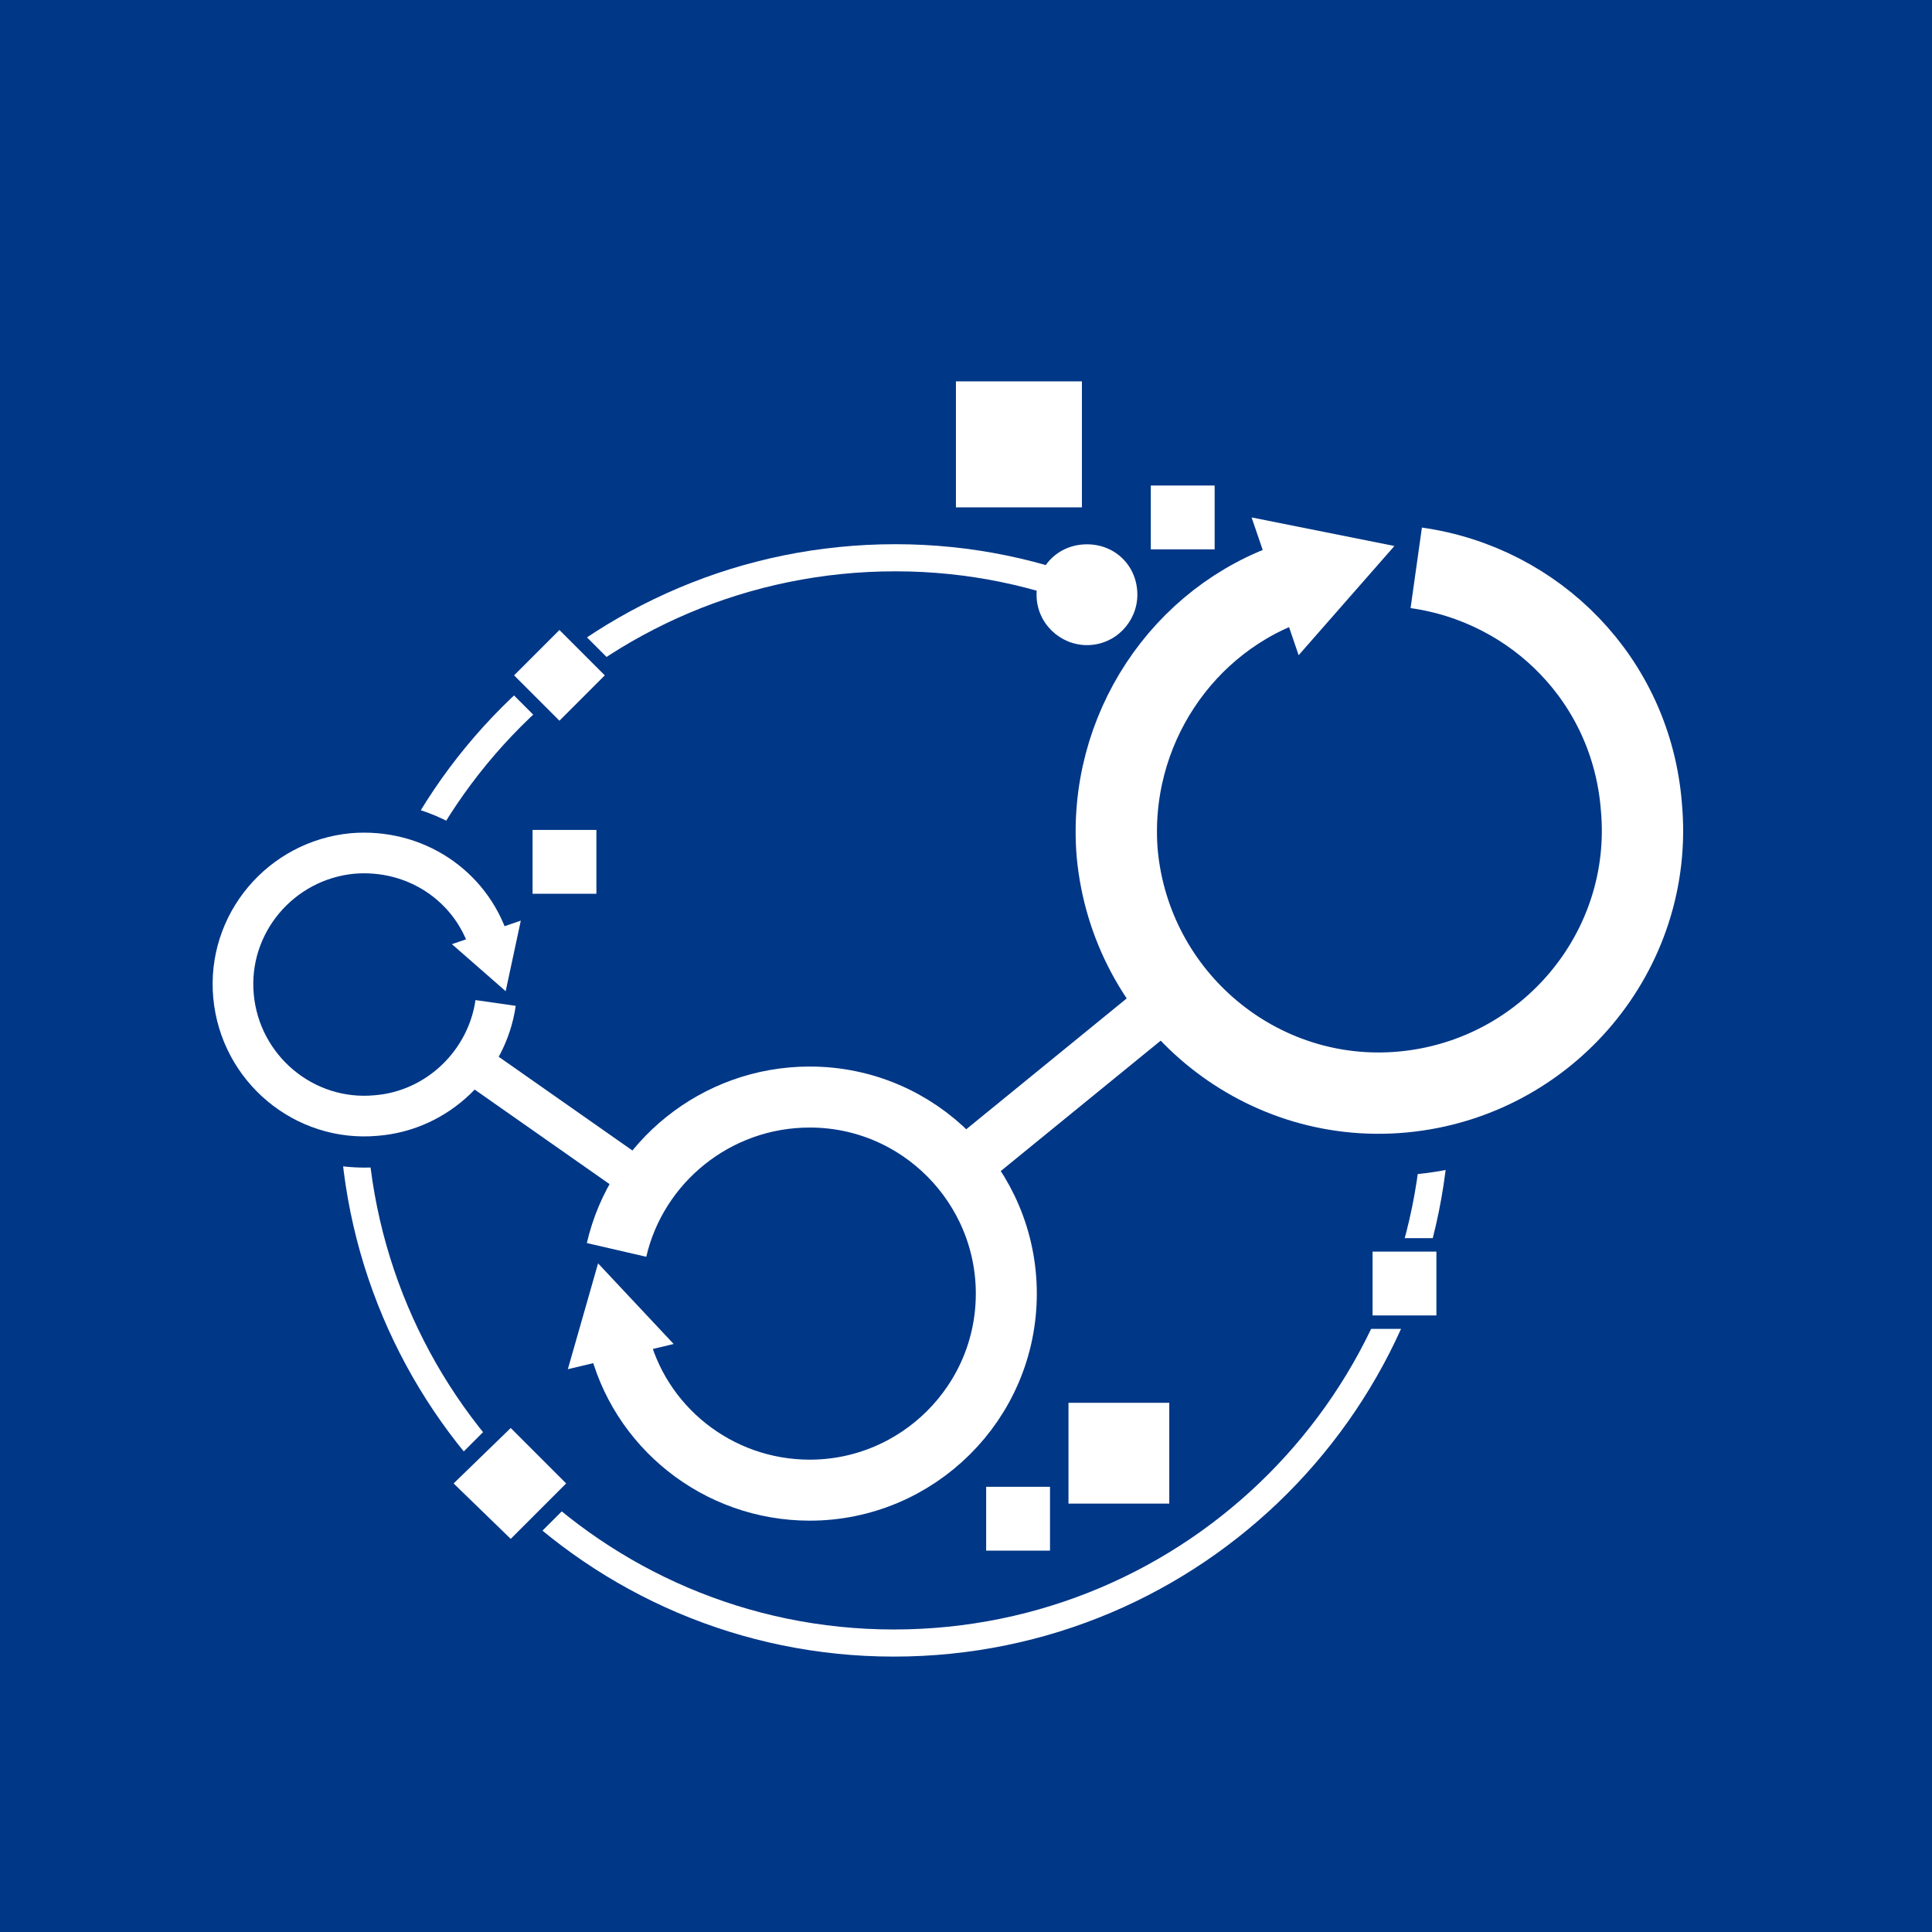 <?xml version="1.0" encoding="utf-8"?>
<!-- Generator: Adobe Illustrator 26.1.0, SVG Export Plug-In . SVG Version: 6.00 Build 0)  -->
<svg version="1.1" id="レイヤー_1" xmlns="http://www.w3.org/2000/svg" xmlns:xlink="http://www.w3.org/1999/xlink" x="0px"
	 y="0px" viewBox="0 0 115 115" style="enable-background:new 0 0 115 115;" xml:space="preserve">
<style type="text/css">
	.st0{fill:#003787;}
	.st1{fill:none;stroke:#FFFFFF;stroke-width:1.614;}
	.st2{fill:none;stroke:#FFFFFF;stroke-width:4.841;}
	.st3{fill:#FFFFFF;}
	.st4{fill:none;stroke:#FFFFFF;stroke-width:3.631;}
	.st5{fill:none;stroke:#FFFFFF;stroke-width:2.42;}
	.st6{fill:none;stroke:#FFFFFF;stroke-width:3.227;}
</style>
<g>
	<rect y="0" class="st0" width="115" height="115"/>
	<g>
		<path class="st1" d="M85.5,65.5c0,17.8-14.4,32.3-32.3,32.3C35.4,97.8,21,83.3,21,65.5s14.4-32.3,32.3-32.3
			C71,33.2,85.5,47.7,85.5,65.5z"/>
		<path class="st0" d="M32.6,58.6c0,6-4.9,10.9-10.9,10.9c-6,0-10.9-4.9-10.9-10.9s4.9-10.9,10.9-10.9
			C27.7,47.7,32.6,52.6,32.6,58.6z"/>
		<path class="st0" d="M102.8,49.4c0,11.4-9.2,20.6-20.6,20.6c-11.4,0-20.6-9.2-20.6-20.6c0-11.4,9.2-20.6,20.6-20.6
			C93.5,28.8,102.8,38,102.8,49.4z"/>
		<g>
			<g>
				<path class="st2" d="M84.3,33.8c7.1,1,12.8,6.7,13.4,14.2c0.8,8.6-5.6,16.2-14.2,17c-8.6,0.8-16.2-5.6-17-14.2
					c-0.6-7.3,3.9-14,10.6-16.2"/>
				<g>
					<polygon class="st3" points="77.3,39 83,32.5 74.5,30.8 					"/>
				</g>
			</g>
		</g>
		<g>
			<g>
				<path class="st4" d="M36.7,74.4c1.2-5.2,5.9-9.1,11.5-9.1c6.5,0,11.7,5.3,11.7,11.7c0,6.5-5.3,11.7-11.7,11.7
					c-5.5,0-10.2-3.8-11.4-9"/>
				<g>
					<polygon class="st3" points="40.1,80 35.6,75.2 33.8,81.5 					"/>
				</g>
			</g>
		</g>
		<line class="st5" x1="28" y1="63.2" x2="38.7" y2="70.7"/>
		<line class="st6" x1="56.9" y1="69.8" x2="69.9" y2="59.2"/>
		<g>
			<g>
				<path class="st5" d="M29.5,59.7c-0.5,3.5-3.4,6.4-7.1,6.7c-4.3,0.4-8.1-2.8-8.5-7.1c-0.4-4.3,2.8-8.1,7.1-8.5
					c3.7-0.3,7,1.9,8.1,5.3"/>
				<g>
					<polygon class="st3" points="26.9,56.2 30.1,59 31,54.8 					"/>
				</g>
			</g>
		</g>
		<path class="st3" d="M67.7,35.4c0,1.6-1.3,3-3,3c-1.6,0-3-1.3-3-3s1.3-3,3-3C66.4,32.4,67.7,33.7,67.7,35.4z"/>
		<rect x="56.9" y="22.7" class="st3" width="7.5" height="7.5"/>
		<rect x="63.6" y="83.5" class="st3" width="6" height="6"/>
		<rect x="68.5" y="28.9" class="st3" width="3.8" height="3.8"/>
		<rect x="31.7" y="49.4" class="st3" width="3.8" height="3.8"/>
		<rect x="58.7" y="88.5" class="st3" width="3.8" height="3.8"/>
		<g>
			
				<rect x="31" y="37.8" transform="matrix(0.707 -0.707 0.707 0.707 -18.621 35.339)" class="st3" width="4.6" height="4.6"/>
			<path class="st0" d="M33.3,37.5l2.7,2.7l-2.7,2.7l-2.7-2.7L33.3,37.5 M33.3,36.3l-0.6,0.6l-2.7,2.7l-0.6,0.6l0.6,0.6l2.7,2.7
				l0.6,0.6l0.6-0.6l2.7-2.7l0.6-0.6l-0.6-0.6l-2.7-2.7L33.3,36.3L33.3,36.3z"/>
		</g>
		<g>
			<rect x="81.3" y="74.1" class="st3" width="4.6" height="4.6"/>
			<path class="st0" d="M85.5,74.5l0,3.8h-3.8v-3.8H85.5 M86.3,73.7h-0.8h-3.8h-0.8v0.8v3.8v0.8h0.8h3.8h0.8l0-0.8l0-3.8L86.3,73.7
				L86.3,73.7z"/>
		</g>
		<g>
			
				<rect x="27.5" y="85.5" transform="matrix(0.707 -0.707 0.707 0.707 -53.553 47.306)" class="st3" width="5.7" height="5.7"/>
			<path class="st0" d="M30.4,85l3.3,3.3l-3.3,3.3L27,88.3L30.4,85 M30.4,83.6l-0.7,0.7l-3.3,3.3l-0.7,0.7l0.7,0.7l3.3,3.3l0.7,0.7
				l0.7-0.7l3.3-3.3l0.7-0.7l-0.7-0.7l-3.3-3.3L30.4,83.6L30.4,83.6z"/>
		</g>
	</g>
</g>
</svg>
